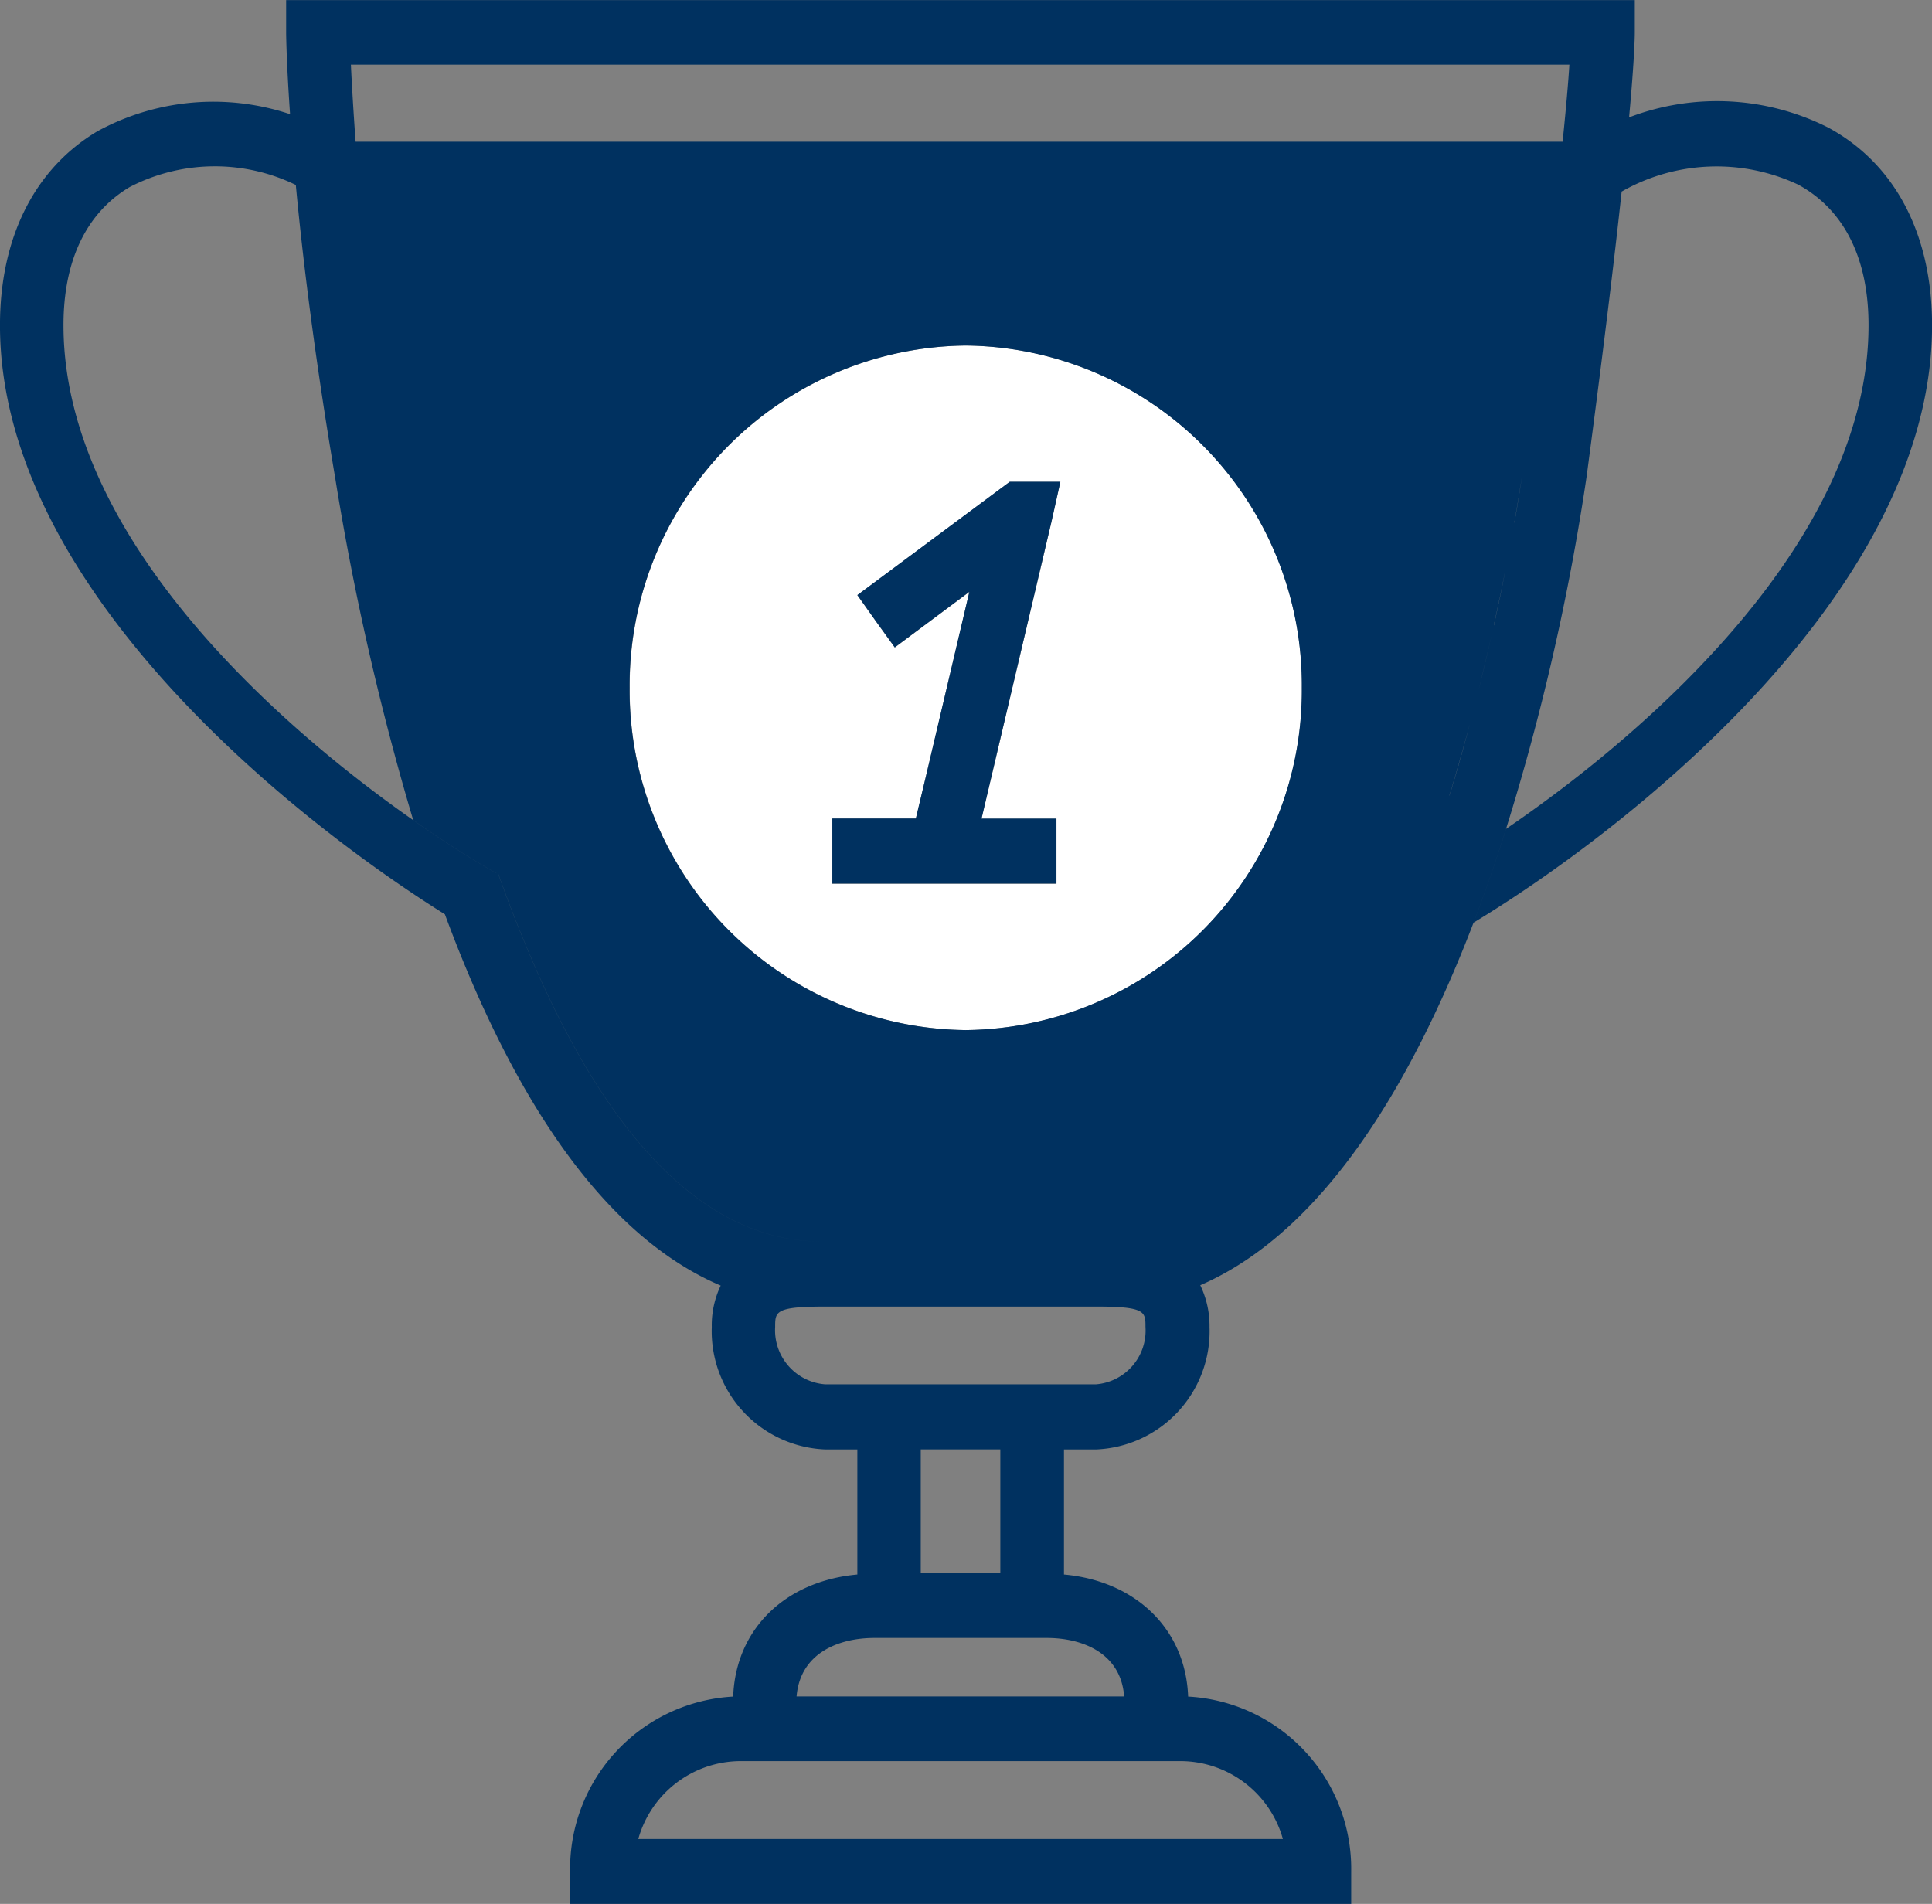 <svg xmlns="http://www.w3.org/2000/svg" width="81.873" height="80.689" viewBox="0 0 81.873 80.689"><rect x="0" y="0" width="81.873" height="80.689" fill="#808080" stroke="none"/><g transform="translate(0 0)"><path d="M-463.826-650.406a14.391,14.391,0,0,0,14.243-14.505,14.391,14.391,0,0,0-14.243-14.506,14.4,14.4,0,0,0-14.243,14.506A14.4,14.4,0,0,0-463.826-650.406Zm-5.655-8.962h3.538l.408-1.709,1.86-7.9-3.16,2.356h0l-.8-1.109-.786-1.109,6.456-4.8h2.147l-.378,1.694-2.964,12.581h3.175v2.756h-9.5Z" transform="translate(504.755 694.062)" fill="#fff"/><path d="M-418.246-683.522a10.463,10.463,0,0,0-8.437-.431c.242-2.633.242-3.526.242-3.6v-1.37h-57.152v1.37c0,.108.015,1.293.166,3.465a10.273,10.273,0,0,0-8.165.724c-2.661,1.586-4.128,4.5-4.128,8.223,0,11.149,12.549,21.019,18.854,24.961h0c2.646,7.16,6.411,13.489,11.688,15.737a3.906,3.906,0,0,0-.378,1.756,5.017,5.017,0,0,0,4.808,5.189h1.361v5.3c-3.054.277-5.156,2.31-5.262,5.174a7.312,7.312,0,0,0-6.91,7.407v1.386h33.1v-1.386a7.312,7.312,0,0,0-6.91-7.407c-.106-2.864-2.223-4.9-5.262-5.174v-5.3h1.361a5.017,5.017,0,0,0,4.808-5.189,3.967,3.967,0,0,0-.393-1.771c5.292-2.294,9.026-8.7,11.582-15.368-.257.138-.5.292-.726.416h0c.227-.123.469-.277.726-.416.5-1.324.968-2.664,1.376-3.973h0a98.458,98.458,0,0,0,3.417-14.952c.711-5.359,1.179-9.239,1.482-12.057a8.127,8.127,0,0,1,7.484-.293c1.95,1.063,2.979,3.126,2.979,5.959,0,9.116-9.374,17.262-15.361,21.343-.408,1.309-.877,2.649-1.376,3.973,6.078-3.665,19.429-13.813,19.429-25.316C-413.846-678.995-415.4-681.982-418.246-683.522ZM-456.7-622.267V-627.5h3.372v5.235H-456.7Zm-5.262,5.237c.151-1.832,1.769-2.479,3.3-2.479h7.3c1.527,0,3.145.647,3.281,2.479h-13.88Zm16.329,2.741h0a4.517,4.517,0,0,1,4.279,3.3H-468.67a4.517,4.517,0,0,1,4.279-3.3h18.763Zm-3.644-15.969h-11.476a2.3,2.3,0,0,1-2.117-2.433c0-.647,0-.862,2.117-.862h11.476c2.1,0,2.1.216,2.1.862A2.286,2.286,0,0,1-449.272-630.258Zm.151-6.052H-460.9c-5.64,0-9.722-5.713-12.58-12.658-.408-.97-.786-1.971-1.149-2.987l-.06.031c-.937-.523-2.162-1.293-3.523-2.248h0c-5.987-4.188-14.817-12.134-14.817-20.973,0-2.741.967-4.758,2.8-5.852a7.848,7.848,0,0,1,7.046-.092c.287,3.064.786,7.191,1.663,12.38l.03.185a114.748,114.748,0,0,0,3.281,14.352c1.361.955,2.585,1.725,3.523,2.248l.06-.031c.363,1.016.741,2.017,1.149,2.987,2.858,6.945,6.94,12.658,12.58,12.658h11.778c6.562,0,10.992-7.776,13.8-15.784l.454.169h0l-.454-.169C-438.128-644.086-442.558-636.31-449.12-636.31Zm14.828-18.9c.314-1.032.6-2.048.866-3.035C-433.689-657.258-433.978-656.242-434.293-655.21Zm1.882-7.216c-.19.859-.4,1.773-.641,2.726.237-.953.451-1.866.641-2.726s.357-1.661.5-2.391C-432.053-664.087-432.221-663.283-432.41-662.426Zm-36.623,2.649a14.4,14.4,0,0,1,14.243-14.505,14.391,14.391,0,0,1,14.243,14.505h0a14.391,14.391,0,0,1-14.243,14.506,14.4,14.4,0,0,1-14.243-14.506Zm31.192,0a17.129,17.129,0,0,0-16.949-17.262,17.126,17.126,0,0,0-16.934,17.262h0a17.126,17.126,0,0,1,16.934-17.262,17.129,17.129,0,0,1,16.949,17.262Zm6.3-7c.151-.855.255-1.509.317-1.908C-431.287-668.286-431.391-667.632-431.542-666.777Zm2.334-19.409c-.045.724-.136,1.786-.287,3.265h-51.149c-.091-1.232-.167-2.556-.2-3.265h51.633Z" transform="translate(495.719 688.927)" fill="#003160"/><path d="M-462.894-658.636v-2.756h-3.175l2.963-12.581.378-1.694h-2.147l-6.456,4.8.786,1.109.8,1.109h0l3.16-2.356h0l-1.86,7.9-.408,1.709h-3.538v2.756h9.5Z" transform="translate(507.663 696.085)" fill="#003160"/></g></svg>